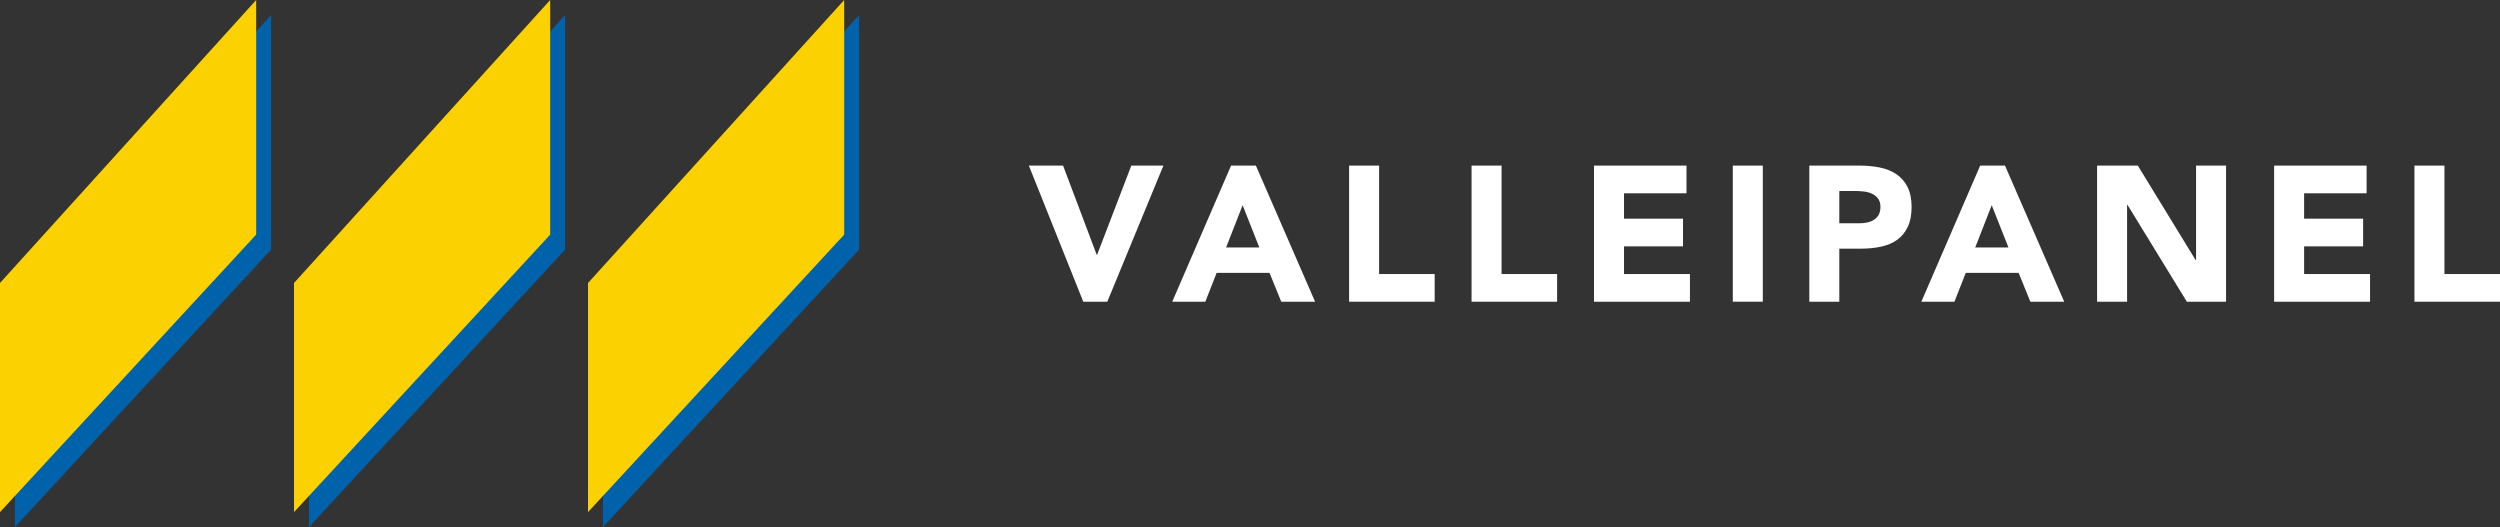 <?xml version="1.0" encoding="UTF-8"?><svg id="Laag_2" xmlns="http://www.w3.org/2000/svg" viewBox="0 0 1917.94 404.37"><rect x="0" y="0" width="1917.94" height="404.37" fill="#333333" stroke="none"/><defs><style>.cls-1{isolation:isolate;}.cls-2{fill:#0162ac;}.cls-3{fill:#fbd102;}.cls-4{fill:#fff;}</style></defs><g id="Laag_1-2"><path id="Path_50" class="cls-2" d="M11.47,228.57v175.8l196.53-212.89V11.47L11.47,228.57Z"/><path id="Path_51" class="cls-3" d="M0,217.1v175.8l196.53-212.89V0L0,217.1Z"/><path id="Path_52" class="cls-2" d="M237.03,228.57v175.8l196.53-212.89V11.47l-196.53,217.1Z"/><path id="Path_53" class="cls-3" d="M225.56,217.1v175.8l196.53-212.89V0l-196.53,217.1Z"/><path id="Path_54" class="cls-2" d="M462.58,228.57v175.8l196.53-212.89V11.47l-196.53,217.1Z"/><path id="Path_55" class="cls-3" d="M451.11,217.1v175.8l196.53-212.89V0l-196.53,217.1Z"/><g id="Component_1_1"><g id="VALLEIPANEL" class="cls-1"><g class="cls-1"><path class="cls-4" d="M789.32,127.05h26.25l25.81,68.43h.29l26.25-68.43h24.63l-43.06,104.41h-18.43l-41.74-104.41Z"/><path class="cls-4" d="M944.46,127.05h19.03l45.42,104.41h-25.96l-9-22.12h-40.56l-8.7,22.12h-25.37l45.13-104.41ZM953.31,157.43l-12.68,32.44h25.51l-12.83-32.44Z"/><path class="cls-4" d="M1035.01,127.05h23.01v83.18h42.62v21.24h-65.63v-104.41Z"/><path class="cls-4" d="M1128.95,127.05h23.01v83.18h42.62v21.24h-65.63v-104.41Z"/><path class="cls-4" d="M1222.89,127.05h70.94v21.24h-47.93v19.47h45.27v21.24h-45.27v21.24h50.58v21.24h-73.59v-104.41Z"/><path class="cls-4" d="M1329.37,127.05h23.01v104.41h-23.01v-104.41Z"/><path class="cls-4" d="M1388.06,127.05h38.79c5.41,0,10.52.49,15.34,1.47,4.82.98,9.02,2.68,12.61,5.09,3.59,2.41,6.44,5.65,8.55,9.73,2.11,4.08,3.17,9.22,3.17,15.41s-.98,11.21-2.95,15.34c-1.97,4.13-4.67,7.42-8.11,9.88-3.44,2.46-7.52,4.2-12.24,5.24-4.72,1.03-9.83,1.55-15.34,1.55h-16.81v40.7h-23.01v-104.41ZM1411.07,171.29h15.34c2.06,0,4.06-.2,5.97-.59,1.92-.39,3.64-1.06,5.16-1.99,1.52-.93,2.75-2.21,3.69-3.83.93-1.62,1.4-3.66,1.4-6.12,0-2.65-.62-4.79-1.84-6.42-1.23-1.62-2.8-2.88-4.72-3.76-1.92-.88-4.05-1.45-6.42-1.7-2.36-.24-4.62-.37-6.78-.37h-11.8v24.78Z"/><path class="cls-4" d="M1519.17,127.05h19.02l45.42,104.41h-25.96l-9-22.12h-40.56l-8.7,22.12h-25.37l45.13-104.41ZM1528.01,157.43l-12.68,32.44h25.51l-12.83-32.44Z"/><path class="cls-4" d="M1608.83,127.05h31.26l44.39,72.56h.29v-72.56h23.01v104.41h-30.08l-45.57-74.33h-.29v74.33h-23.01v-104.41Z"/><path class="cls-4" d="M1744.65,127.05h70.94v21.24h-47.93v19.47h45.27v21.24h-45.27v21.24h50.58v21.24h-73.59v-104.41Z"/><path class="cls-4" d="M1852.31,127.05h23.01v83.18h42.62v21.24h-65.63v-104.41Z"/></g></g></g></g></svg>